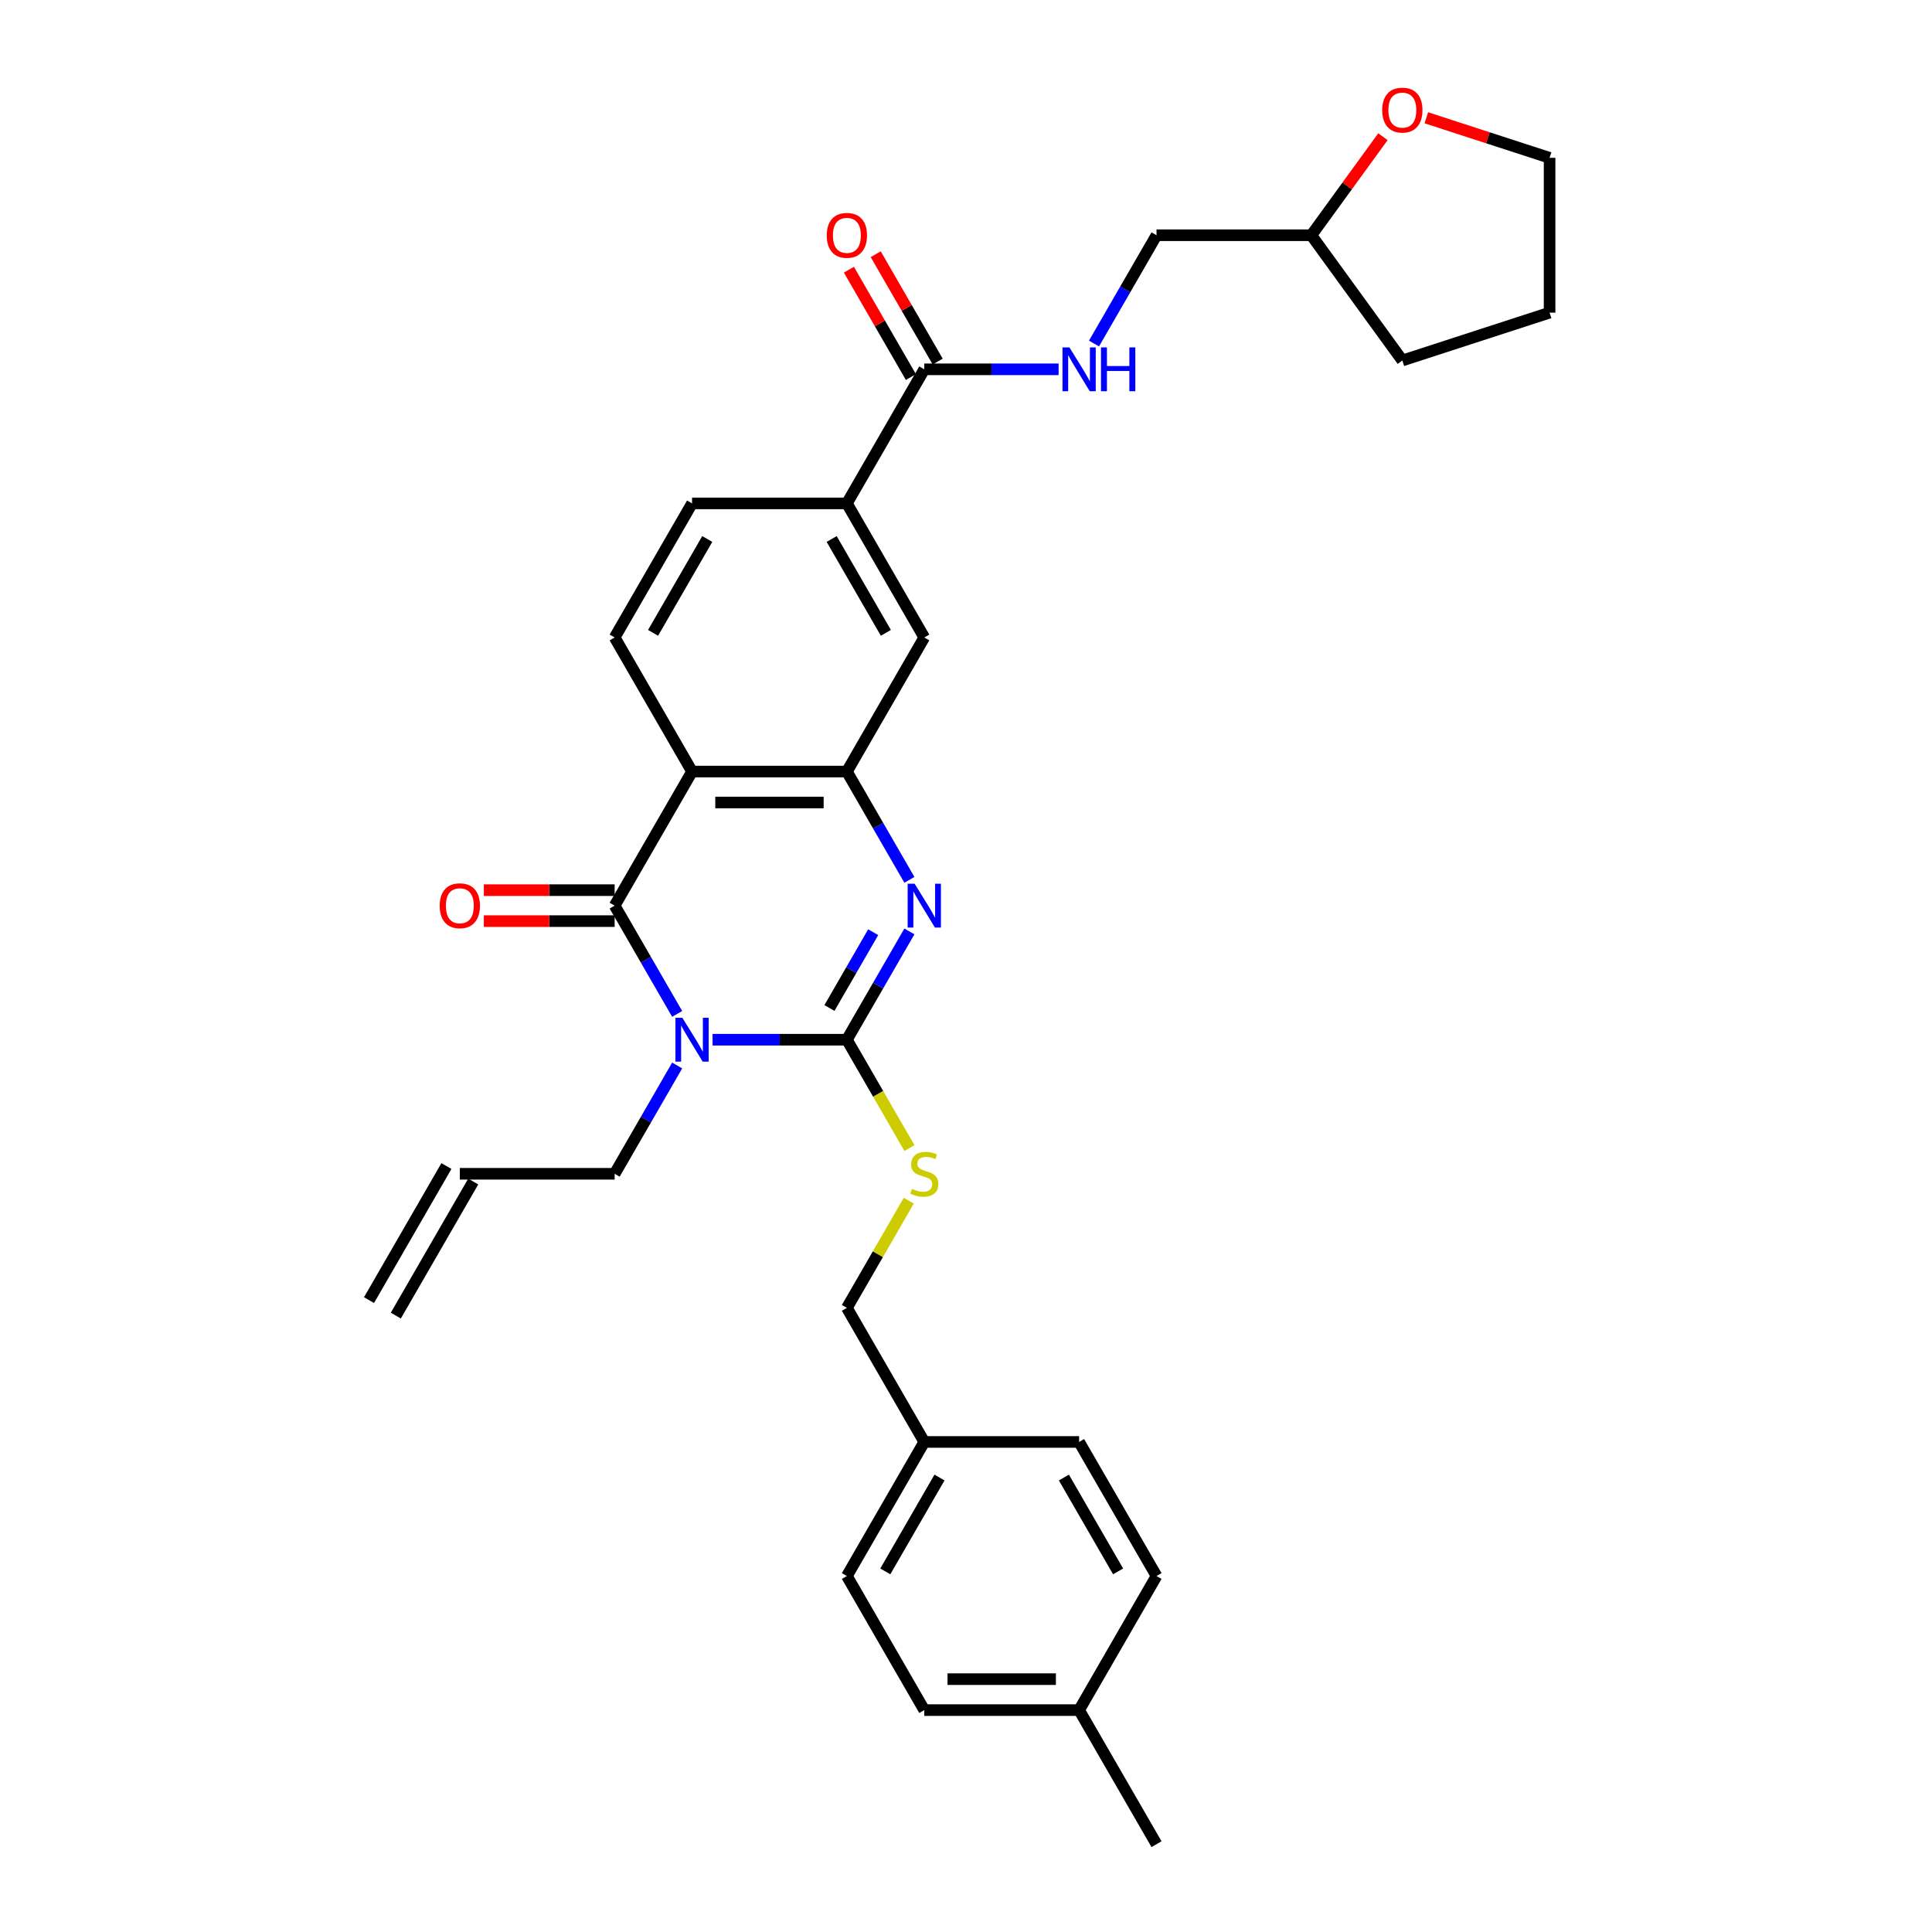 <?xml version='1.0' encoding='iso-8859-1'?>
<svg version='1.1' baseProfile='full'
              xmlns='http://www.w3.org/2000/svg'
                      xmlns:rdkit='http://www.rdkit.org/xml'
                      xmlns:xlink='http://www.w3.org/1999/xlink'
                  xml:space='preserve'
width='1000px' height='1000px' viewBox='0 0 1000 1000'>
<!-- END OF HEADER -->
<rect style='opacity:1.0;fill:#FFFFFF;stroke:none' width='1000' height='1000' x='0' y='0'> </rect>
<path class='bond-0' d='M 368.818,538.153 L 403.58,538.153' style='fill:none;fill-rule:evenodd;stroke:#0000FF;stroke-width:6px;stroke-linecap:butt;stroke-linejoin:miter;stroke-opacity:1' />
<path class='bond-0' d='M 403.58,538.153 L 438.343,538.153' style='fill:none;fill-rule:evenodd;stroke:#000000;stroke-width:6px;stroke-linecap:butt;stroke-linejoin:miter;stroke-opacity:1' />
<path class='bond-1' d='M 350.5,524.802 L 334.32,496.778' style='fill:none;fill-rule:evenodd;stroke:#0000FF;stroke-width:6px;stroke-linecap:butt;stroke-linejoin:miter;stroke-opacity:1' />
<path class='bond-1' d='M 334.32,496.778 L 318.14,468.754' style='fill:none;fill-rule:evenodd;stroke:#000000;stroke-width:6px;stroke-linecap:butt;stroke-linejoin:miter;stroke-opacity:1' />
<path class='bond-14' d='M 350.5,551.503 L 334.32,579.527' style='fill:none;fill-rule:evenodd;stroke:#0000FF;stroke-width:6px;stroke-linecap:butt;stroke-linejoin:miter;stroke-opacity:1' />
<path class='bond-14' d='M 334.32,579.527 L 318.14,607.552' style='fill:none;fill-rule:evenodd;stroke:#000000;stroke-width:6px;stroke-linecap:butt;stroke-linejoin:miter;stroke-opacity:1' />
<path class='bond-2' d='M 438.343,538.153 L 454.522,510.129' style='fill:none;fill-rule:evenodd;stroke:#000000;stroke-width:6px;stroke-linecap:butt;stroke-linejoin:miter;stroke-opacity:1' />
<path class='bond-2' d='M 454.522,510.129 L 470.702,482.105' style='fill:none;fill-rule:evenodd;stroke:#0000FF;stroke-width:6px;stroke-linecap:butt;stroke-linejoin:miter;stroke-opacity:1' />
<path class='bond-2' d='M 429.317,521.732 L 440.643,502.115' style='fill:none;fill-rule:evenodd;stroke:#000000;stroke-width:6px;stroke-linecap:butt;stroke-linejoin:miter;stroke-opacity:1' />
<path class='bond-2' d='M 440.643,502.115 L 451.968,482.498' style='fill:none;fill-rule:evenodd;stroke:#0000FF;stroke-width:6px;stroke-linecap:butt;stroke-linejoin:miter;stroke-opacity:1' />
<path class='bond-6' d='M 438.343,538.153 L 454.532,566.193' style='fill:none;fill-rule:evenodd;stroke:#000000;stroke-width:6px;stroke-linecap:butt;stroke-linejoin:miter;stroke-opacity:1' />
<path class='bond-6' d='M 454.532,566.193 L 470.721,594.233' style='fill:none;fill-rule:evenodd;stroke:#CCCC00;stroke-width:6px;stroke-linecap:butt;stroke-linejoin:miter;stroke-opacity:1' />
<path class='bond-3' d='M 318.14,468.754 L 358.208,399.355' style='fill:none;fill-rule:evenodd;stroke:#000000;stroke-width:6px;stroke-linecap:butt;stroke-linejoin:miter;stroke-opacity:1' />
<path class='bond-11' d='M 318.14,460.741 L 284.283,460.741' style='fill:none;fill-rule:evenodd;stroke:#000000;stroke-width:6px;stroke-linecap:butt;stroke-linejoin:miter;stroke-opacity:1' />
<path class='bond-11' d='M 284.283,460.741 L 250.427,460.741' style='fill:none;fill-rule:evenodd;stroke:#FF0000;stroke-width:6px;stroke-linecap:butt;stroke-linejoin:miter;stroke-opacity:1' />
<path class='bond-11' d='M 318.14,476.768 L 284.283,476.768' style='fill:none;fill-rule:evenodd;stroke:#000000;stroke-width:6px;stroke-linecap:butt;stroke-linejoin:miter;stroke-opacity:1' />
<path class='bond-11' d='M 284.283,476.768 L 250.427,476.768' style='fill:none;fill-rule:evenodd;stroke:#FF0000;stroke-width:6px;stroke-linecap:butt;stroke-linejoin:miter;stroke-opacity:1' />
<path class='bond-31' d='M 470.702,455.404 L 454.522,427.379' style='fill:none;fill-rule:evenodd;stroke:#0000FF;stroke-width:6px;stroke-linecap:butt;stroke-linejoin:miter;stroke-opacity:1' />
<path class='bond-31' d='M 454.522,427.379 L 438.343,399.355' style='fill:none;fill-rule:evenodd;stroke:#000000;stroke-width:6px;stroke-linecap:butt;stroke-linejoin:miter;stroke-opacity:1' />
<path class='bond-4' d='M 358.208,399.355 L 438.343,399.355' style='fill:none;fill-rule:evenodd;stroke:#000000;stroke-width:6px;stroke-linecap:butt;stroke-linejoin:miter;stroke-opacity:1' />
<path class='bond-4' d='M 370.228,415.382 L 426.322,415.382' style='fill:none;fill-rule:evenodd;stroke:#000000;stroke-width:6px;stroke-linecap:butt;stroke-linejoin:miter;stroke-opacity:1' />
<path class='bond-8' d='M 358.208,399.355 L 318.14,329.957' style='fill:none;fill-rule:evenodd;stroke:#000000;stroke-width:6px;stroke-linecap:butt;stroke-linejoin:miter;stroke-opacity:1' />
<path class='bond-7' d='M 438.343,399.355 L 478.41,329.957' style='fill:none;fill-rule:evenodd;stroke:#000000;stroke-width:6px;stroke-linecap:butt;stroke-linejoin:miter;stroke-opacity:1' />
<path class='bond-5' d='M 478.41,191.159 L 438.343,260.558' style='fill:none;fill-rule:evenodd;stroke:#000000;stroke-width:6px;stroke-linecap:butt;stroke-linejoin:miter;stroke-opacity:1' />
<path class='bond-10' d='M 478.41,191.159 L 513.172,191.159' style='fill:none;fill-rule:evenodd;stroke:#000000;stroke-width:6px;stroke-linecap:butt;stroke-linejoin:miter;stroke-opacity:1' />
<path class='bond-10' d='M 513.172,191.159 L 547.935,191.159' style='fill:none;fill-rule:evenodd;stroke:#0000FF;stroke-width:6px;stroke-linecap:butt;stroke-linejoin:miter;stroke-opacity:1' />
<path class='bond-13' d='M 485.35,187.152 L 469.309,159.369' style='fill:none;fill-rule:evenodd;stroke:#000000;stroke-width:6px;stroke-linecap:butt;stroke-linejoin:miter;stroke-opacity:1' />
<path class='bond-13' d='M 469.309,159.369 L 453.268,131.585' style='fill:none;fill-rule:evenodd;stroke:#FF0000;stroke-width:6px;stroke-linecap:butt;stroke-linejoin:miter;stroke-opacity:1' />
<path class='bond-13' d='M 471.47,195.166 L 455.429,167.382' style='fill:none;fill-rule:evenodd;stroke:#000000;stroke-width:6px;stroke-linecap:butt;stroke-linejoin:miter;stroke-opacity:1' />
<path class='bond-13' d='M 455.429,167.382 L 439.388,139.598' style='fill:none;fill-rule:evenodd;stroke:#FF0000;stroke-width:6px;stroke-linecap:butt;stroke-linejoin:miter;stroke-opacity:1' />
<path class='bond-18' d='M 470.369,621.479 L 454.356,649.215' style='fill:none;fill-rule:evenodd;stroke:#CCCC00;stroke-width:6px;stroke-linecap:butt;stroke-linejoin:miter;stroke-opacity:1' />
<path class='bond-18' d='M 454.356,649.215 L 438.343,676.95' style='fill:none;fill-rule:evenodd;stroke:#000000;stroke-width:6px;stroke-linecap:butt;stroke-linejoin:miter;stroke-opacity:1' />
<path class='bond-32' d='M 478.41,329.957 L 438.343,260.558' style='fill:none;fill-rule:evenodd;stroke:#000000;stroke-width:6px;stroke-linecap:butt;stroke-linejoin:miter;stroke-opacity:1' />
<path class='bond-32' d='M 458.52,327.56 L 430.473,278.981' style='fill:none;fill-rule:evenodd;stroke:#000000;stroke-width:6px;stroke-linecap:butt;stroke-linejoin:miter;stroke-opacity:1' />
<path class='bond-12' d='M 318.14,329.957 L 358.208,260.558' style='fill:none;fill-rule:evenodd;stroke:#000000;stroke-width:6px;stroke-linecap:butt;stroke-linejoin:miter;stroke-opacity:1' />
<path class='bond-12' d='M 338.03,327.56 L 366.077,278.981' style='fill:none;fill-rule:evenodd;stroke:#000000;stroke-width:6px;stroke-linecap:butt;stroke-linejoin:miter;stroke-opacity:1' />
<path class='bond-9' d='M 438.343,260.558 L 358.208,260.558' style='fill:none;fill-rule:evenodd;stroke:#000000;stroke-width:6px;stroke-linecap:butt;stroke-linejoin:miter;stroke-opacity:1' />
<path class='bond-19' d='M 566.253,177.809 L 582.432,149.784' style='fill:none;fill-rule:evenodd;stroke:#0000FF;stroke-width:6px;stroke-linecap:butt;stroke-linejoin:miter;stroke-opacity:1' />
<path class='bond-19' d='M 582.432,149.784 L 598.612,121.76' style='fill:none;fill-rule:evenodd;stroke:#000000;stroke-width:6px;stroke-linecap:butt;stroke-linejoin:miter;stroke-opacity:1' />
<path class='bond-16' d='M 318.14,607.552 L 238.006,607.552' style='fill:none;fill-rule:evenodd;stroke:#000000;stroke-width:6px;stroke-linecap:butt;stroke-linejoin:miter;stroke-opacity:1' />
<path class='bond-15' d='M 715.8,70.761 L 697.274,96.261' style='fill:none;fill-rule:evenodd;stroke:#FF0000;stroke-width:6px;stroke-linecap:butt;stroke-linejoin:miter;stroke-opacity:1' />
<path class='bond-15' d='M 697.274,96.261 L 678.747,121.76' style='fill:none;fill-rule:evenodd;stroke:#000000;stroke-width:6px;stroke-linecap:butt;stroke-linejoin:miter;stroke-opacity:1' />
<path class='bond-27' d='M 738.27,60.966 L 770.166,71.329' style='fill:none;fill-rule:evenodd;stroke:#FF0000;stroke-width:6px;stroke-linecap:butt;stroke-linejoin:miter;stroke-opacity:1' />
<path class='bond-27' d='M 770.166,71.329 L 802.062,81.693' style='fill:none;fill-rule:evenodd;stroke:#000000;stroke-width:6px;stroke-linecap:butt;stroke-linejoin:miter;stroke-opacity:1' />
<path class='bond-17' d='M 231.066,603.545 L 190.998,672.944' style='fill:none;fill-rule:evenodd;stroke:#000000;stroke-width:6px;stroke-linecap:butt;stroke-linejoin:miter;stroke-opacity:1' />
<path class='bond-17' d='M 244.946,611.558 L 204.878,680.957' style='fill:none;fill-rule:evenodd;stroke:#000000;stroke-width:6px;stroke-linecap:butt;stroke-linejoin:miter;stroke-opacity:1' />
<path class='bond-20' d='M 438.343,676.95 L 478.41,746.349' style='fill:none;fill-rule:evenodd;stroke:#000000;stroke-width:6px;stroke-linecap:butt;stroke-linejoin:miter;stroke-opacity:1' />
<path class='bond-21' d='M 598.612,121.76 L 678.747,121.76' style='fill:none;fill-rule:evenodd;stroke:#000000;stroke-width:6px;stroke-linecap:butt;stroke-linejoin:miter;stroke-opacity:1' />
<path class='bond-23' d='M 478.41,746.349 L 558.545,746.349' style='fill:none;fill-rule:evenodd;stroke:#000000;stroke-width:6px;stroke-linecap:butt;stroke-linejoin:miter;stroke-opacity:1' />
<path class='bond-24' d='M 478.41,746.349 L 438.343,815.748' style='fill:none;fill-rule:evenodd;stroke:#000000;stroke-width:6px;stroke-linecap:butt;stroke-linejoin:miter;stroke-opacity:1' />
<path class='bond-24' d='M 486.28,764.772 L 458.232,813.352' style='fill:none;fill-rule:evenodd;stroke:#000000;stroke-width:6px;stroke-linecap:butt;stroke-linejoin:miter;stroke-opacity:1' />
<path class='bond-29' d='M 678.747,121.76 L 725.849,186.591' style='fill:none;fill-rule:evenodd;stroke:#000000;stroke-width:6px;stroke-linecap:butt;stroke-linejoin:miter;stroke-opacity:1' />
<path class='bond-22' d='M 558.545,885.147 L 478.41,885.147' style='fill:none;fill-rule:evenodd;stroke:#000000;stroke-width:6px;stroke-linecap:butt;stroke-linejoin:miter;stroke-opacity:1' />
<path class='bond-22' d='M 546.525,869.12 L 490.43,869.12' style='fill:none;fill-rule:evenodd;stroke:#000000;stroke-width:6px;stroke-linecap:butt;stroke-linejoin:miter;stroke-opacity:1' />
<path class='bond-28' d='M 558.545,885.147 L 598.612,954.545' style='fill:none;fill-rule:evenodd;stroke:#000000;stroke-width:6px;stroke-linecap:butt;stroke-linejoin:miter;stroke-opacity:1' />
<path class='bond-33' d='M 558.545,885.147 L 598.612,815.748' style='fill:none;fill-rule:evenodd;stroke:#000000;stroke-width:6px;stroke-linecap:butt;stroke-linejoin:miter;stroke-opacity:1' />
<path class='bond-25' d='M 558.545,746.349 L 598.612,815.748' style='fill:none;fill-rule:evenodd;stroke:#000000;stroke-width:6px;stroke-linecap:butt;stroke-linejoin:miter;stroke-opacity:1' />
<path class='bond-25' d='M 550.675,764.772 L 578.722,813.352' style='fill:none;fill-rule:evenodd;stroke:#000000;stroke-width:6px;stroke-linecap:butt;stroke-linejoin:miter;stroke-opacity:1' />
<path class='bond-26' d='M 438.343,815.748 L 478.41,885.147' style='fill:none;fill-rule:evenodd;stroke:#000000;stroke-width:6px;stroke-linecap:butt;stroke-linejoin:miter;stroke-opacity:1' />
<path class='bond-34' d='M 802.062,81.693 L 802.062,161.828' style='fill:none;fill-rule:evenodd;stroke:#000000;stroke-width:6px;stroke-linecap:butt;stroke-linejoin:miter;stroke-opacity:1' />
<path class='bond-30' d='M 725.849,186.591 L 802.062,161.828' style='fill:none;fill-rule:evenodd;stroke:#000000;stroke-width:6px;stroke-linecap:butt;stroke-linejoin:miter;stroke-opacity:1' />
<path  class='atom-0' d='M 353.191 526.806
L 360.628 538.826
Q 361.365 540.012, 362.551 542.16
Q 363.737 544.307, 363.801 544.435
L 363.801 526.806
L 366.814 526.806
L 366.814 549.5
L 363.705 549.5
L 355.724 536.358
Q 354.794 534.819, 353.8 533.056
Q 352.839 531.293, 352.55 530.748
L 352.55 549.5
L 349.601 549.5
L 349.601 526.806
L 353.191 526.806
' fill='#0000FF'/>
<path  class='atom-3' d='M 473.394 457.407
L 480.83 469.427
Q 481.567 470.613, 482.753 472.761
Q 483.939 474.908, 484.003 475.037
L 484.003 457.407
L 487.016 457.407
L 487.016 480.101
L 483.907 480.101
L 475.926 466.959
Q 474.996 465.42, 474.003 463.658
Q 473.041 461.895, 472.752 461.35
L 472.752 480.101
L 469.804 480.101
L 469.804 457.407
L 473.394 457.407
' fill='#0000FF'/>
<path  class='atom-7' d='M 471.999 615.341
Q 472.256 615.437, 473.313 615.886
Q 474.371 616.334, 475.525 616.623
Q 476.711 616.879, 477.865 616.879
Q 480.013 616.879, 481.263 615.854
Q 482.513 614.796, 482.513 612.969
Q 482.513 611.719, 481.872 610.949
Q 481.263 610.18, 480.301 609.763
Q 479.34 609.347, 477.737 608.866
Q 475.717 608.257, 474.499 607.68
Q 473.313 607.103, 472.448 605.885
Q 471.615 604.667, 471.615 602.615
Q 471.615 599.763, 473.538 598
Q 475.493 596.237, 479.34 596.237
Q 481.968 596.237, 484.949 597.487
L 484.212 599.955
Q 481.487 598.833, 479.436 598.833
Q 477.224 598.833, 476.006 599.763
Q 474.788 600.66, 474.82 602.231
Q 474.82 603.449, 475.429 604.186
Q 476.07 604.923, 476.968 605.34
Q 477.897 605.757, 479.436 606.237
Q 481.487 606.878, 482.705 607.52
Q 483.923 608.161, 484.789 609.475
Q 485.686 610.757, 485.686 612.969
Q 485.686 616.11, 483.571 617.809
Q 481.487 619.476, 477.993 619.476
Q 475.974 619.476, 474.435 619.027
Q 472.929 618.61, 471.134 617.873
L 471.999 615.341
' fill='#CCCC00'/>
<path  class='atom-11' d='M 553.528 179.812
L 560.965 191.832
Q 561.702 193.018, 562.888 195.166
Q 564.074 197.313, 564.138 197.442
L 564.138 179.812
L 567.151 179.812
L 567.151 202.506
L 564.042 202.506
L 556.061 189.364
Q 555.131 187.825, 554.137 186.062
Q 553.176 184.299, 552.887 183.755
L 552.887 202.506
L 549.938 202.506
L 549.938 179.812
L 553.528 179.812
' fill='#0000FF'/>
<path  class='atom-11' d='M 569.876 179.812
L 572.953 179.812
L 572.953 189.46
L 584.557 189.46
L 584.557 179.812
L 587.634 179.812
L 587.634 202.506
L 584.557 202.506
L 584.557 192.024
L 572.953 192.024
L 572.953 202.506
L 569.876 202.506
L 569.876 179.812
' fill='#0000FF'/>
<path  class='atom-12' d='M 227.588 468.818
Q 227.588 463.369, 230.281 460.324
Q 232.973 457.279, 238.006 457.279
Q 243.038 457.279, 245.731 460.324
Q 248.423 463.369, 248.423 468.818
Q 248.423 474.331, 245.699 477.473
Q 242.974 480.582, 238.006 480.582
Q 233.005 480.582, 230.281 477.473
Q 227.588 474.364, 227.588 468.818
M 238.006 478.018
Q 241.467 478.018, 243.327 475.71
Q 245.218 473.37, 245.218 468.818
Q 245.218 464.363, 243.327 462.119
Q 241.467 459.843, 238.006 459.843
Q 234.544 459.843, 232.653 462.087
Q 230.794 464.331, 230.794 468.818
Q 230.794 473.402, 232.653 475.71
Q 234.544 478.018, 238.006 478.018
' fill='#FF0000'/>
<path  class='atom-14' d='M 427.925 121.824
Q 427.925 116.375, 430.618 113.33
Q 433.31 110.285, 438.343 110.285
Q 443.375 110.285, 446.068 113.33
Q 448.76 116.375, 448.76 121.824
Q 448.76 127.338, 446.036 130.479
Q 443.311 133.588, 438.343 133.588
Q 433.342 133.588, 430.618 130.479
Q 427.925 127.37, 427.925 121.824
M 438.343 131.024
Q 441.804 131.024, 443.664 128.716
Q 445.555 126.376, 445.555 121.824
Q 445.555 117.369, 443.664 115.125
Q 441.804 112.849, 438.343 112.849
Q 434.881 112.849, 432.99 115.093
Q 431.13 117.337, 431.13 121.824
Q 431.13 126.408, 432.99 128.716
Q 434.881 131.024, 438.343 131.024
' fill='#FF0000'/>
<path  class='atom-16' d='M 715.432 56.994
Q 715.432 51.545, 718.124 48.5
Q 720.817 45.455, 725.849 45.455
Q 730.882 45.455, 733.574 48.5
Q 736.267 51.545, 736.267 56.994
Q 736.267 62.507, 733.542 65.648
Q 730.817 68.758, 725.849 68.758
Q 720.849 68.758, 718.124 65.648
Q 715.432 62.539, 715.432 56.994
M 725.849 66.193
Q 729.311 66.193, 731.17 63.886
Q 733.061 61.546, 733.061 56.994
Q 733.061 52.538, 731.17 50.295
Q 729.311 48.019, 725.849 48.019
Q 722.387 48.019, 720.496 50.263
Q 718.637 52.506, 718.637 56.994
Q 718.637 61.578, 720.496 63.886
Q 722.387 66.193, 725.849 66.193
' fill='#FF0000'/>
</svg>
